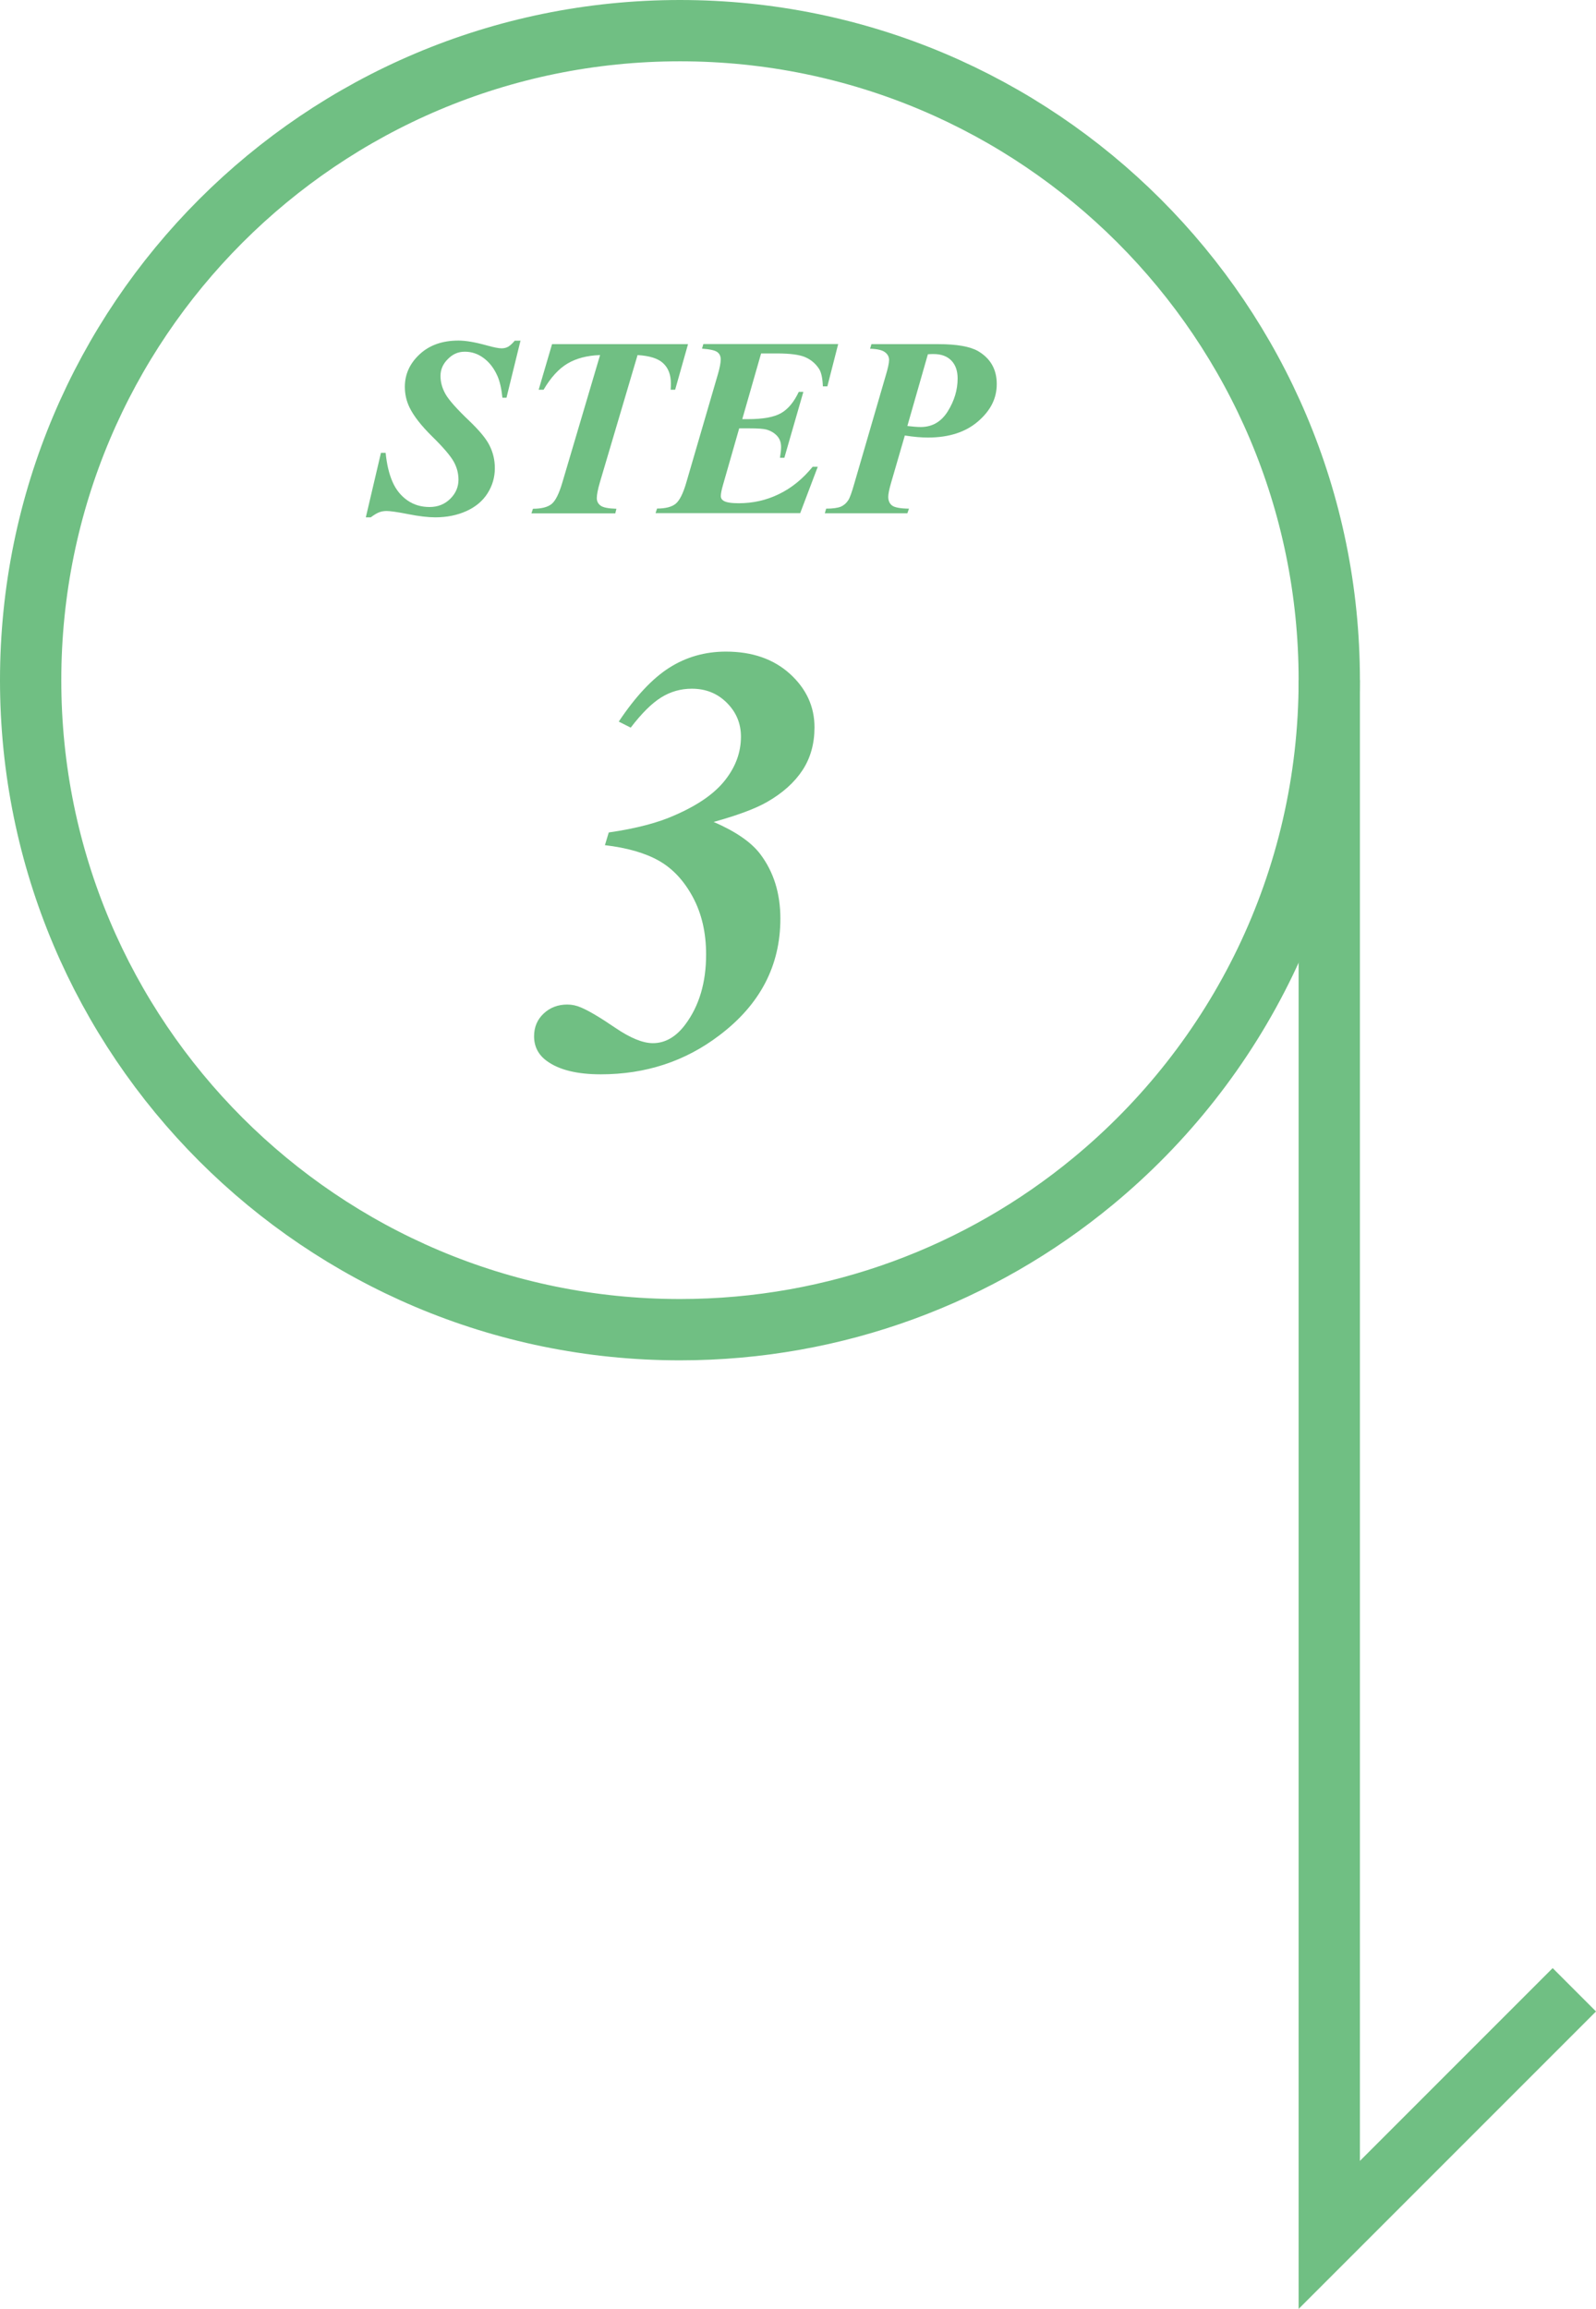 <?xml version="1.0" encoding="UTF-8"?>
<svg id="uuid-a57f8718-5200-4233-aa1c-ebc1408aea81" data-name="レイヤー 2" xmlns="http://www.w3.org/2000/svg" viewBox="0 0 156.23 225.96">
  <defs>
    <style>
      .uuid-f99810ec-7c47-4544-a1f1-a554da68a18b {
        fill: none;
        stroke: #70bf83;
        stroke-miterlimit: 10;
        stroke-width: 6px;
      }

      .uuid-478be841-590d-4dc5-bb3f-c2668b604b0b {
        fill: #70bf83;
        stroke-width: 0px;
      }
    </style>
  </defs>
  <g id="uuid-c18a3d9f-4c77-4a9f-9e3b-fd0f6ae782aa" data-name="work">
    <g>
      <path class="uuid-f99810ec-7c47-4544-a1f1-a554da68a18b" d="m130.12,66.56c0,19.76-9.01,37.41-23.15,49.07-10.98,9.06-25.06,14.5-40.41,14.5-35.1,0-63.56-28.46-63.56-63.56S31.46,3,66.56,3s63.56,28.46,63.56,63.56Z"/>
      <polyline class="uuid-f99810ec-7c47-4544-a1f1-a554da68a18b" points="154.11 194.73 130.12 218.72 130.12 66.56"/>
      <g>
        <path class="uuid-478be841-590d-4dc5-bb3f-c2668b604b0b" d="m50.96,33.3l-1.38,5.62h-.4c-.09-.88-.25-1.58-.48-2.11-.34-.77-.79-1.35-1.36-1.77-.56-.42-1.18-.62-1.84-.62s-1.19.24-1.67.73c-.48.48-.71,1.03-.71,1.64s.16,1.19.49,1.78c.33.58,1.11,1.46,2.34,2.63.98.94,1.65,1.74,1.98,2.42.34.68.51,1.41.51,2.2,0,.89-.24,1.71-.71,2.45-.47.75-1.16,1.33-2.06,1.74-.9.41-1.92.62-3.06.62-.7,0-1.58-.1-2.64-.31-1.06-.21-1.77-.31-2.12-.31-.28,0-.52.04-.74.13-.22.08-.49.25-.82.49h-.48l1.48-6.31h.46c.11,1.11.33,2.05.67,2.83.34.78.83,1.38,1.46,1.82s1.36.65,2.17.65,1.48-.27,2.02-.8.81-1.16.81-1.87c0-.61-.15-1.2-.46-1.76s-1-1.38-2.09-2.45c-1.09-1.07-1.84-2.03-2.25-2.88-.3-.63-.45-1.29-.45-2,0-1.23.48-2.29,1.45-3.19.97-.9,2.23-1.34,3.8-1.34.71,0,1.64.16,2.79.48.68.19,1.15.28,1.43.28.24,0,.45-.05.63-.15s.41-.3.66-.6h.54Z"/>
        <path class="uuid-478be841-590d-4dc5-bb3f-c2668b604b0b" d="m54.03,33.68h13.32l-1.26,4.46h-.44c.02-.24.02-.44.02-.62,0-.85-.25-1.5-.75-1.97-.5-.47-1.33-.73-2.51-.8l-3.69,12.46c-.2.69-.3,1.2-.3,1.54,0,.31.13.56.38.74.25.18.76.28,1.54.3l-.11.45h-8.21l.15-.45c.84,0,1.45-.16,1.83-.47.38-.31.73-1.02,1.05-2.11l3.69-12.46c-1.27.04-2.33.32-3.19.83s-1.64,1.37-2.34,2.56h-.48l1.31-4.46Z"/>
        <path class="uuid-478be841-590d-4dc5-bb3f-c2668b604b0b" d="m74.5,34.6l-1.84,6.42h.56c1.48,0,2.56-.2,3.24-.59s1.26-1.08,1.73-2.08h.45l-1.86,6.45h-.43c.07-.43.11-.78.11-1.05,0-.45-.13-.81-.4-1.1-.26-.28-.61-.49-1.03-.61-.28-.08-.85-.12-1.72-.12h-.95l-1.59,5.55c-.14.49-.21.85-.21,1.09,0,.19.09.34.27.45.26.16.75.24,1.48.24,1.39,0,2.7-.29,3.93-.89,1.23-.59,2.33-1.48,3.31-2.68h.5l-1.72,4.54h-14.16l.15-.45c.83,0,1.44-.16,1.82-.47.38-.31.73-1,1.04-2.07l3.11-10.66c.17-.59.26-1.06.26-1.4,0-.31-.11-.55-.33-.71-.22-.17-.72-.28-1.5-.34l.13-.45h13.2l-1.06,4.14h-.44c-.03-.81-.16-1.39-.38-1.72-.34-.52-.8-.9-1.36-1.14s-1.48-.36-2.75-.36h-1.55Z"/>
        <path class="uuid-478be841-590d-4dc5-bb3f-c2668b604b0b" d="m88.57,42.63l-1.34,4.61c-.19.65-.28,1.11-.28,1.38,0,.37.12.66.37.85.24.19.8.3,1.66.31l-.16.45h-8.08l.13-.45c.68,0,1.17-.08,1.45-.2.29-.13.52-.33.71-.62.14-.19.35-.76.62-1.72l3.06-10.51c.21-.7.32-1.2.32-1.5s-.13-.56-.4-.76c-.27-.21-.76-.32-1.46-.34l.13-.45h6.56c1.8,0,3.09.23,3.88.68,1.22.72,1.83,1.79,1.83,3.22s-.61,2.6-1.83,3.66c-1.22,1.05-2.85,1.58-4.91,1.58-.62,0-1.37-.06-2.26-.2Zm.24-.94c.53.06.97.1,1.32.1,1.12,0,2.01-.51,2.65-1.54s.96-2.1.96-3.21c0-.76-.21-1.34-.62-1.76s-.99-.63-1.72-.63c-.15,0-.35,0-.57.02l-2.01,7.02Z"/>
        <path class="uuid-478be841-590d-4dc5-bb3f-c2668b604b0b" d="m59.21,82.73l.38-1.26c2.71-.39,4.9-.97,6.56-1.73,2.23-.98,3.85-2.12,4.86-3.43,1.02-1.31,1.52-2.71,1.52-4.22,0-1.29-.46-2.39-1.38-3.31-.92-.92-2.06-1.38-3.43-1.38-1.07,0-2.07.28-2.99.85-.92.57-1.91,1.55-2.99,2.96l-1.17-.59c1.64-2.46,3.29-4.22,4.94-5.27s3.5-1.58,5.55-1.58c2.58,0,4.67.73,6.27,2.18,1.6,1.46,2.4,3.2,2.4,5.23,0,1.6-.39,3-1.17,4.19-.78,1.19-1.93,2.23-3.46,3.11-1.11.64-2.86,1.3-5.24,1.96,2.17.94,3.69,1.99,4.57,3.16,1.31,1.74,1.96,3.84,1.96,6.3,0,4.61-1.99,8.42-5.98,11.43-3.34,2.54-7.21,3.81-11.6,3.81-2.34,0-4.11-.44-5.3-1.32-.82-.6-1.23-1.41-1.23-2.4,0-.9.31-1.64.94-2.23s1.4-.88,2.31-.88c.47,0,.92.1,1.35.29.74.31,1.86.97,3.34,1.98,1.48,1.01,2.71,1.51,3.69,1.51,1.21,0,2.28-.62,3.19-1.85,1.35-1.82,2.02-4.09,2.02-6.83,0-2.13-.43-3.99-1.29-5.6-.86-1.6-1.96-2.79-3.31-3.56-1.35-.77-3.12-1.28-5.33-1.54Z"/>
      </g>
    </g>
  </g>
</svg>